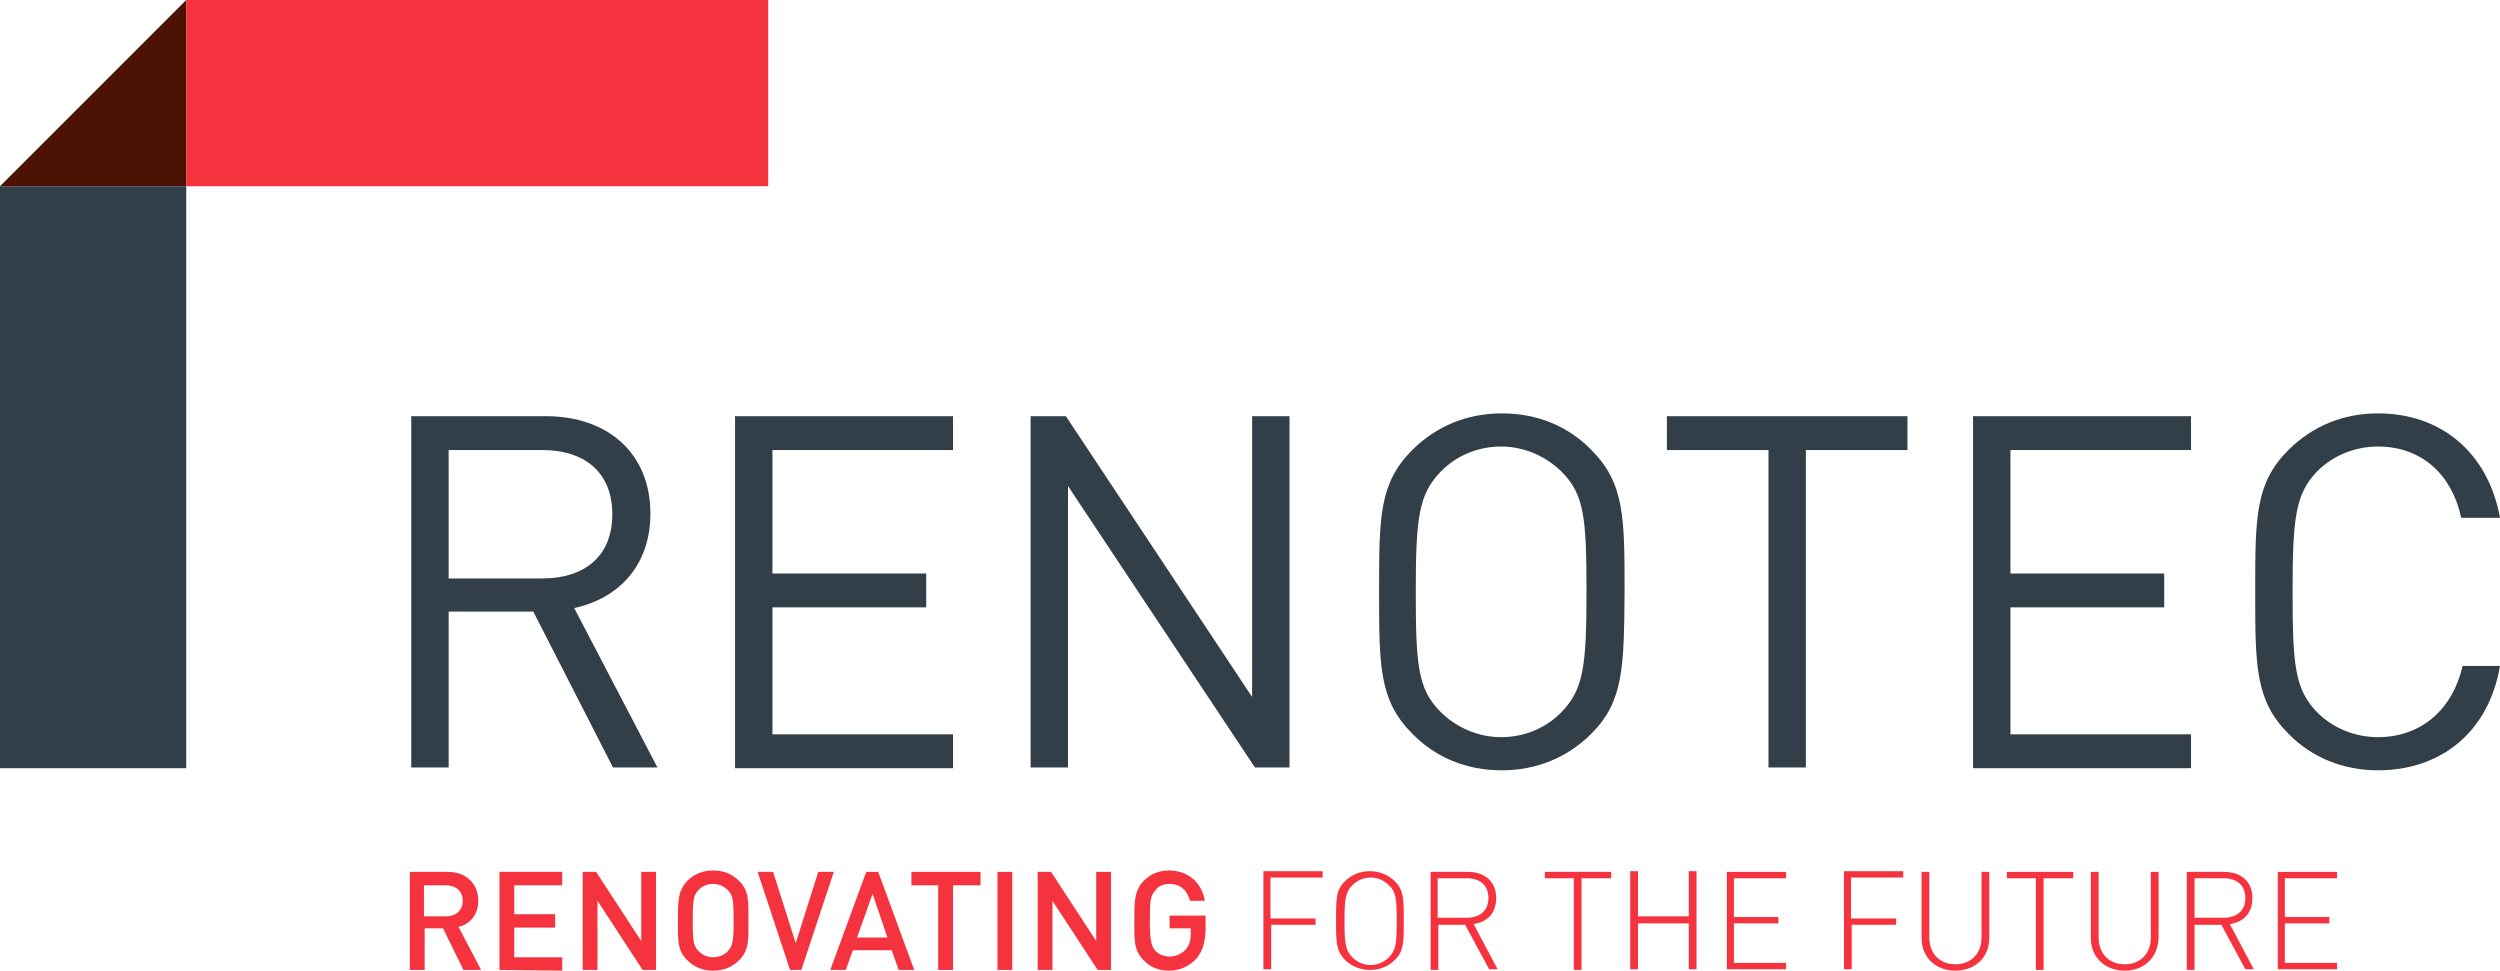 <?xml version="1.0" encoding="utf-8"?>
<!-- Generator: Adobe Illustrator 23.0.4, SVG Export Plug-In . SVG Version: 6.00 Build 0)  -->
<svg version="1.1" id="Laag_1" xmlns="http://www.w3.org/2000/svg" xmlns:xlink="http://www.w3.org/1999/xlink" x="0px" y="0px"
	 viewBox="0 0 354.4 137.6" style="enable-background:new 0 0 354.4 137.6;" xml:space="preserve">
<style type="text/css">
	.st0{fill:#323E48;}
	.st1{fill:#4A1303;}
	.st2{fill:#F5333F;}
</style>
<rect y="26.4" class="st0" width="26.4" height="82.5"/>
<g>
	<g>
		<polygon class="st1" points="26.4,26.4 0,26.4 26.4,0 		"/>
	</g>
	<rect x="26.4" class="st2" width="82.5" height="26.4"/>
</g>
<g>
	<path class="st0" d="M86.9,108.8L75.6,86.7h-12v22.1h-5.3V59h19.1c8.7,0,14.8,5.2,14.8,13.8c0,7.3-4.4,12-10.8,13.4l11.8,22.6H86.9
		z M76.9,63.8H63.6V82h13.3c5.8,0,9.9-3,9.9-9.1S82.7,63.8,76.9,63.8z"/>
	<path class="st0" d="M104.2,108.8V59h30.9v4.8h-25.6v17.5h21.8v4.8h-21.8v18h25.6v4.8h-30.9V108.8z"/>
	<path class="st0" d="M177.9,108.8l-26.5-39.9v39.9h-5.3V59h5l26.4,39.8V59h5.3v49.8H177.9z"/>
	<path class="st0" d="M225.6,104c-3.4,3.4-7.8,5.2-12.7,5.2c-5,0-9.4-1.8-12.7-5.2c-4.7-4.7-4.7-9.6-4.7-20.1
		c0-10.6,0-15.4,4.7-20.1c3.4-3.4,7.8-5.2,12.7-5.2c5,0,9.4,1.8,12.7,5.2c4.7,4.7,4.7,9.6,4.7,20.1C230.2,94.5,230.2,99.4,225.6,104
		z M221.4,66.9c-2.2-2.2-5.3-3.6-8.6-3.6c-3.3,0-6.4,1.3-8.6,3.6c-3.1,3.2-3.5,6.6-3.5,17s0.3,13.8,3.5,17c2.2,2.2,5.3,3.6,8.6,3.6
		s6.4-1.3,8.6-3.6c3.1-3.2,3.5-6.6,3.5-17S224.6,70.1,221.4,66.9z"/>
	<path class="st0" d="M256,63.8v45h-5.3v-45h-14.4V59h34.1v4.8H256z"/>
	<path class="st0" d="M279.7,108.8V59h30.9v4.8H285v17.5h21.8v4.8H285v18h25.6v4.8h-30.9V108.8z"/>
	<path class="st0" d="M337.1,109.2c-4.9,0-9.4-1.8-12.7-5.2c-4.7-4.7-4.7-9.6-4.7-20.1c0-10.6,0-15.4,4.7-20.1
		c3.4-3.4,7.8-5.2,12.7-5.2c8.9,0,15.6,5.5,17.3,14.8h-5.5c-1.3-6.1-5.6-10.1-11.8-10.1c-3.3,0-6.4,1.3-8.6,3.5
		c-3.1,3.2-3.5,6.6-3.5,17.1c0,10.4,0.3,13.8,3.5,17.1c2.2,2.2,5.3,3.5,8.6,3.5c6.2,0,10.6-4,12-10.1h5.3
		C352.8,103.8,346,109.2,337.1,109.2z"/>
</g>
<g>
	<path class="st2" d="M65.7,137.5l-2.9-5.9h-2.6v5.9h-2.1v-13.9h5.4c2.6,0,4.3,1.7,4.3,4.1c0,2-1.2,3.3-2.8,3.7l3.2,6.1H65.7z
		 M63.2,125.5h-3.1v4.4h3.1c1.4,0,2.4-0.8,2.4-2.2C65.6,126.3,64.6,125.5,63.2,125.5z"/>
	<path class="st2" d="M70.8,137.5v-13.9h8.9v1.9h-6.8v4.1h5.8v1.9h-5.8v4.2h6.8v1.9L70.8,137.5L70.8,137.5z"/>
	<path class="st2" d="M91.1,137.5l-6.4-9.8v9.8h-2.1v-13.9h1.9l6.4,9.8v-9.8H93v13.9L91.1,137.5L91.1,137.5z"/>
	<path class="st2" d="M104.8,136.1c-1,1-2.2,1.5-3.7,1.5s-2.7-0.5-3.7-1.5c-1.4-1.4-1.3-2.9-1.3-5.6c0-2.7,0-4.2,1.3-5.6
		c1-1,2.2-1.5,3.7-1.5s2.7,0.5,3.7,1.5c1.4,1.4,1.3,2.9,1.3,5.6S106.2,134.7,104.8,136.1z M103.2,126.2c-0.5-0.5-1.2-0.9-2.1-0.9
		c-0.8,0-1.6,0.3-2.1,0.9c-0.7,0.7-0.8,1.5-0.8,4.3s0.1,3.6,0.8,4.3c0.5,0.5,1.2,0.9,2.1,0.9c0.8,0,1.6-0.3,2.1-0.9
		c0.7-0.7,0.8-1.5,0.8-4.3S103.9,126.9,103.2,126.2z"/>
	<path class="st2" d="M113.6,137.5H112l-4.6-13.9h2.2l3.2,10.1l3.2-10.1h2.2L113.6,137.5z"/>
	<path class="st2" d="M127.4,137.5l-1-2.8h-5.5l-1,2.8h-2.2l5.1-13.9h1.7l5.1,13.9H127.4z M123.7,126.7l-2.2,6.2h4.3L123.7,126.7z"
		/>
	<path class="st2" d="M135.1,125.5v12H133v-12h-3.8v-1.9h9.8v1.9H135.1z"/>
	<path class="st2" d="M141.4,137.5v-13.9h2.1v13.9H141.4z"/>
	<path class="st2" d="M155.6,137.5l-6.4-9.8v9.8h-2.1v-13.9h1.9l6.4,9.8v-9.8h2.1v13.9L155.6,137.5L155.6,137.5z"/>
	<path class="st2" d="M169.5,136c-1.1,1.1-2.4,1.6-3.8,1.6s-2.7-0.5-3.6-1.5c-1.4-1.4-1.3-2.9-1.3-5.6c0-2.7,0-4.2,1.3-5.6
		c1-1,2.2-1.5,3.6-1.5c2.9,0,4.7,1.9,5.1,4.3h-2.1c-0.4-1.5-1.4-2.4-2.9-2.4c-0.8,0-1.6,0.3-2,0.9c-0.7,0.7-0.8,1.5-0.8,4.3
		c0,2.8,0.2,3.6,0.8,4.3c0.5,0.5,1.2,0.8,2,0.8c0.9,0,1.7-0.4,2.3-1c0.5-0.6,0.7-1.3,0.7-2.2v-0.8h-3v-1.8h5.1v2.1
		C170.8,133.9,170.4,135,169.5,136z"/>
	<path class="st2" d="M180.2,130.2h6.3v0.9h-6.3v6.3h-1.1v-13.9h8.4v0.9h-7.4v5.8H180.2z"/>
	<path class="st2" d="M197.7,136.1c-0.9,0.9-2.1,1.4-3.5,1.4c-1.3,0-2.6-0.5-3.5-1.4c-1.3-1.3-1.3-2.5-1.3-5.6c0-3.1,0-4.4,1.3-5.6
		c0.9-0.9,2.1-1.4,3.5-1.4c1.3,0,2.6,0.5,3.5,1.4c1.3,1.3,1.3,2.5,1.3,5.6C199,133.6,199,134.9,197.7,136.1z M196.9,125.5
		c-0.7-0.7-1.6-1.1-2.6-1.1s-1.9,0.4-2.6,1.1c-1,1-1.1,2.1-1.1,5.1c0,3,0.1,4.1,1.1,5.1c0.7,0.7,1.6,1.1,2.6,1.1s1.9-0.4,2.6-1.1
		c1-1,1.1-2.1,1.1-5.1C198,127.5,197.9,126.4,196.9,125.5z"/>
	<path class="st2" d="M207.7,131.1h-3.8v6.4h-1.1v-13.9h5.3c2.3,0,4,1.3,4,3.7c0,2.1-1.2,3.4-3.2,3.7l3.4,6.4h-1.2L207.7,131.1z
		 M207.9,124.5h-4.1v5.6h4.1c1.8,0,3.1-0.9,3.1-2.8C211,125.4,209.7,124.5,207.9,124.5z"/>
	<path class="st2" d="M224.2,137.5h-1.1v-13H219v-0.9h9.4v0.9h-4.2L224.2,137.5L224.2,137.5z"/>
	<path class="st2" d="M239.4,130.9h-7.2v6.5h-1.1v-13.9h1.1v6.4h7.2v-6.4h1.1v13.9h-1.1V130.9z"/>
	<path class="st2" d="M244.8,123.6h8.4v0.9h-7.4v5.5h6.3v0.9h-6.3v5.6h7.4v0.9h-8.4V123.6z"/>
	<path class="st2" d="M262.5,130.2h6.3v0.9h-6.3v6.3h-1.1v-13.9h8.4v0.9h-7.4v5.8H262.5z"/>
	<path class="st2" d="M277.2,137.6c-2.8,0-4.8-1.9-4.8-4.6v-9.4h1.1v9.3c0,2.3,1.5,3.8,3.7,3.8s3.7-1.5,3.7-3.8v-9.3h1.1v9.4
		C282,135.7,280,137.6,277.2,137.6z"/>
	<path class="st2" d="M289.7,137.5h-1.1v-13h-4.1v-0.9h9.4v0.9h-4.2L289.7,137.5L289.7,137.5z"/>
	<path class="st2" d="M301.2,137.6c-2.8,0-4.8-1.9-4.8-4.6v-9.4h1.1v9.3c0,2.3,1.5,3.8,3.7,3.8s3.7-1.5,3.7-3.8v-9.3h1.1v9.4
		C305.9,135.7,304,137.6,301.2,137.6z"/>
	<path class="st2" d="M314.9,131.1h-3.8v6.4H310v-13.9h5.3c2.3,0,4,1.3,4,3.7c0,2.1-1.2,3.4-3.2,3.7l3.4,6.4h-1.2L314.9,131.1z
		 M315.2,124.5h-4.1v5.6h4.1c1.8,0,3.1-0.9,3.1-2.8C318.3,125.4,317,124.5,315.2,124.5z"/>
	<path class="st2" d="M322.9,123.6h8.4v0.9h-7.4v5.5h6.3v0.9h-6.3v5.6h7.4v0.9h-8.4V123.6z"/>
</g>
</svg>
